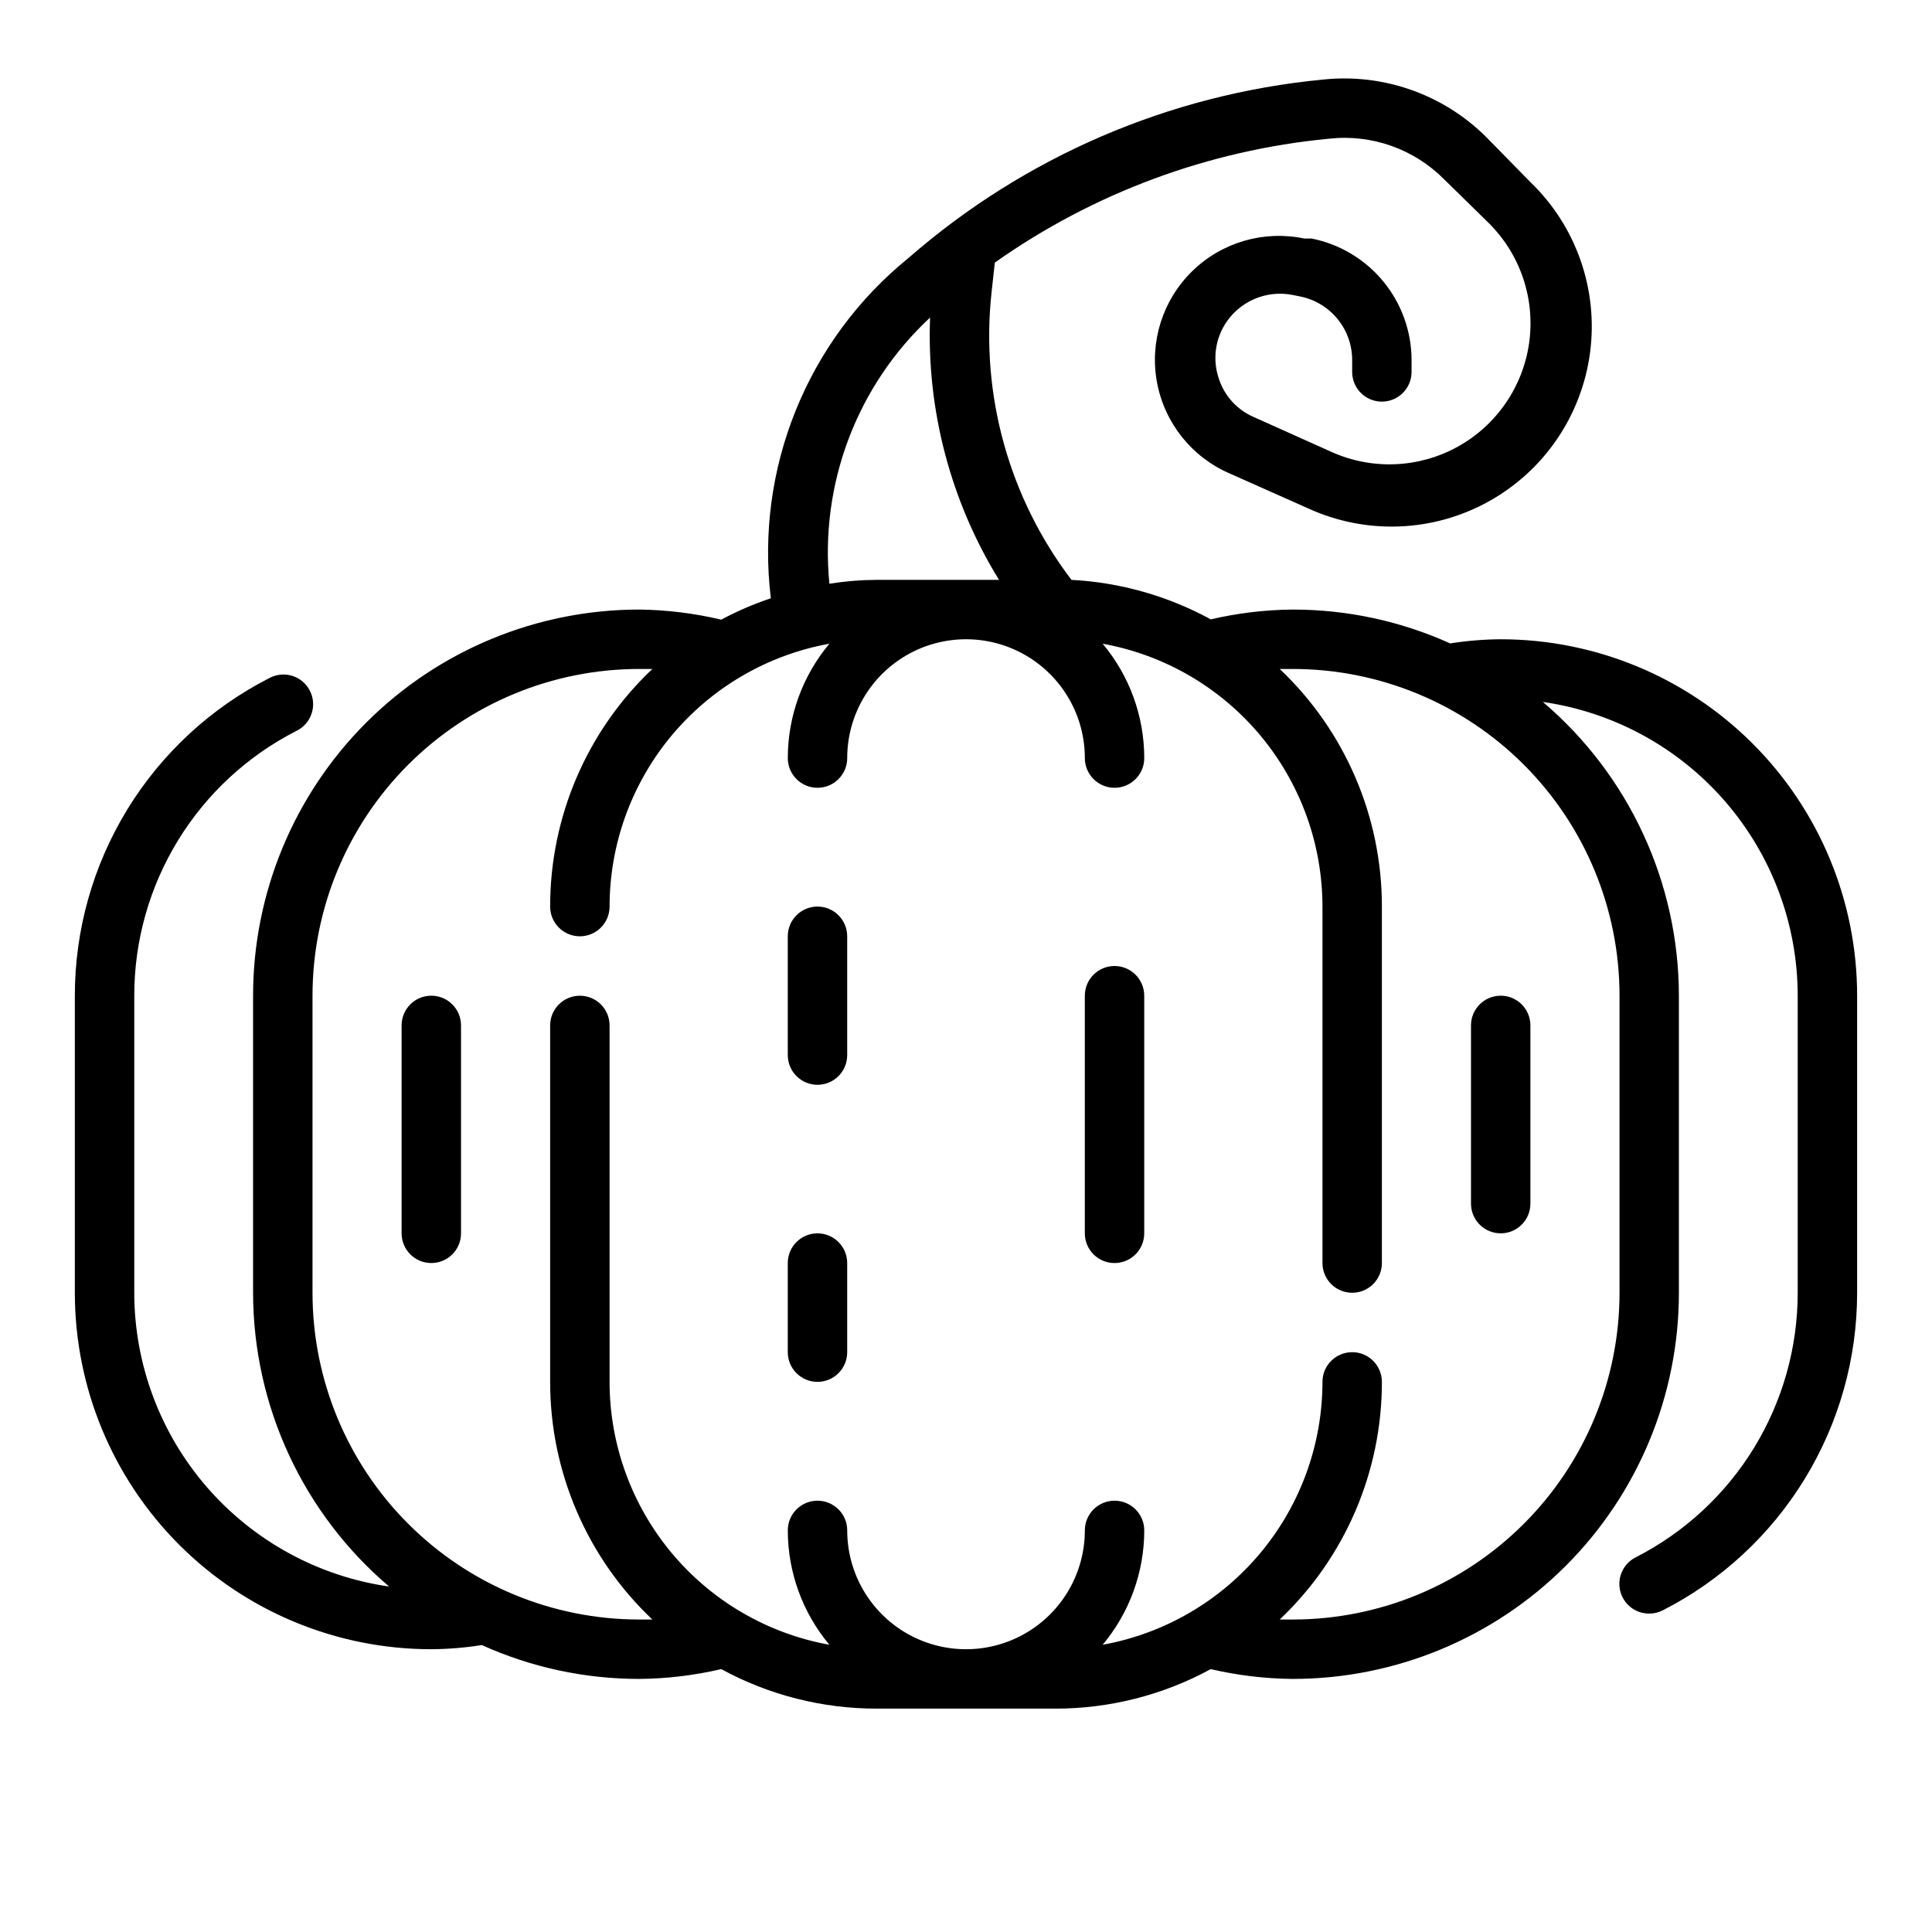 <?xml version="1.0" encoding="UTF-8"?>
<!-- Uploaded to: ICON Repo, www.iconrepo.com, Generator: ICON Repo Mixer Tools -->
<svg fill="#000000" width="800px" height="800px" version="1.1" viewBox="144 144 512 512" xmlns="http://www.w3.org/2000/svg">
 <g>
  <path d="m541.7 313.41c-4.484 0.031-8.957 0.398-13.383 1.102-13.113-5.922-27.336-8.98-41.723-8.973-7.316 0.062-14.602 0.934-21.727 2.598-11.367-6.207-23.984-9.785-36.918-10.469-16.551-21.758-24.129-49.027-21.176-76.203l0.867-7.871h-0.004c26.129-18.469 56.633-29.781 88.484-32.828 11.32-1.289 22.605 2.684 30.621 10.785l11.887 11.652c8.312 8.297 12.242 20.02 10.613 31.648-1.633 11.633-8.633 21.824-18.906 27.516-10.27 5.695-22.621 6.231-33.352 1.449l-20.703-9.289c-4.512-1.941-7.938-5.769-9.367-10.469-1.516-4.691-0.91-9.805 1.652-14.012 1.836-3.004 4.551-5.367 7.773-6.777 3.227-1.406 6.805-1.789 10.254-1.098l1.969 0.395c3.891 0.781 7.387 2.891 9.898 5.961 2.512 3.07 3.883 6.918 3.879 10.887v3.148c0 4.348 3.523 7.871 7.871 7.871 4.348 0 7.871-3.523 7.871-7.871v-3.148c-0.016-7.594-2.656-14.949-7.481-20.82-4.82-5.867-11.523-9.887-18.969-11.379h-1.969c-10.715-2.258-21.855 0.98-29.691 8.629-7.84 7.648-11.348 18.703-9.355 29.473 1.996 10.77 9.23 19.832 19.289 24.168l20.703 9.211c15.312 7.043 33.059 6.394 47.816-1.754 14.754-8.145 24.762-22.816 26.961-39.523 2.199-16.711-3.672-33.473-15.816-45.16l-11.648-11.887c-11.426-11.406-27.406-17.023-43.457-15.27-40.586 3.902-78.934 20.418-109.66 47.23-26.891 21.781-40.688 55.859-36.523 90.215-4.535 1.516-8.934 3.41-13.148 5.668-7.121-1.691-14.406-2.59-21.727-2.676-27.141 0-53.172 10.781-72.363 29.973-19.191 19.191-29.973 45.223-29.973 72.363v78.719c0.035 29.98 13.211 58.438 36.055 77.855-18.738-2.688-35.879-12.039-48.285-26.336-12.406-14.301-19.242-32.59-19.258-51.52v-78.719c-0.008-14.512 3.996-28.738 11.566-41.117 7.57-12.379 18.414-22.422 31.336-29.023 1.922-0.91 3.394-2.562 4.078-4.578 0.688-2.016 0.523-4.223-0.445-6.117-0.969-1.895-2.66-3.316-4.695-3.941s-4.234-0.398-6.102 0.625c-15.5 7.922-28.512 19.973-37.598 34.82-9.086 14.852-13.891 31.922-13.887 49.332v78.719c0 25.055 9.953 49.082 27.668 66.797 17.719 17.715 41.746 27.668 66.797 27.668 4.484-0.031 8.957-0.398 13.383-1.102 13.113 5.922 27.336 8.98 41.723 8.973 7.316-0.062 14.602-0.934 21.727-2.598 12.656 6.891 26.84 10.488 41.25 10.473h47.23c14.41 0.016 28.594-3.582 41.25-10.473 7.125 1.664 14.41 2.535 21.727 2.598 27.141 0 53.172-10.781 72.363-29.973s29.973-45.223 29.973-72.363v-78.719c-0.031-29.98-13.211-58.438-36.051-77.855 18.734 2.688 35.879 12.039 48.281 26.336 12.406 14.301 19.242 32.59 19.258 51.52v78.719c0 14.52-4.012 28.754-11.598 41.133-7.586 12.379-18.449 22.418-31.383 29.008-3.242 1.66-4.922 5.328-4.059 8.867 0.859 3.539 4.039 6.027 7.68 6.012 1.258 0.004 2.5-0.293 3.621-0.867 15.504-7.922 28.516-19.973 37.598-34.82 9.086-14.852 13.891-31.922 13.887-49.332v-78.719c0-25.055-9.953-49.082-27.668-66.797-17.715-17.715-41.742-27.668-66.797-27.668zm-151.22-85.254c-0.938 24.469 5.422 48.664 18.266 69.512h-32.355c-4.219 0.02-8.43 0.363-12.594 1.023-2.59-26.387 7.277-52.473 26.684-70.535zm182.71 179.72v78.719c0 22.965-9.125 44.992-25.363 61.23-16.238 16.238-38.266 25.363-61.23 25.363h-3.465 0.004c17.305-16.375 27.098-39.152 27.078-62.977 0-4.348-3.523-7.871-7.871-7.871-4.348 0-7.875 3.523-7.875 7.871-0.012 16.598-5.848 32.66-16.496 45.395-10.645 12.73-25.422 21.32-41.754 24.273 7.113-8.496 11.016-19.227 11.02-30.309 0-4.348-3.523-7.871-7.871-7.871s-7.871 3.523-7.871 7.871c0 11.25-6.004 21.645-15.746 27.27-9.742 5.625-21.746 5.625-31.488 0-9.742-5.625-15.742-16.02-15.742-27.27 0-4.348-3.527-7.871-7.875-7.871-4.348 0-7.871 3.523-7.871 7.871 0.004 11.082 3.906 21.812 11.023 30.309-16.336-2.953-31.113-11.543-41.758-24.273-10.645-12.734-16.484-28.797-16.496-45.395v-94.465c0-4.348-3.523-7.871-7.871-7.871-4.348 0-7.875 3.523-7.875 7.871v94.465c-0.02 23.824 9.777 46.602 27.082 62.977h-3.465c-22.965 0-44.992-9.125-61.23-25.363-16.238-16.238-25.363-38.266-25.363-61.23v-78.719c0-22.965 9.125-44.992 25.363-61.23s38.266-25.363 61.23-25.363h3.465c-17.305 16.375-27.102 39.152-27.082 62.977 0 4.348 3.527 7.871 7.875 7.871 4.348 0 7.871-3.523 7.871-7.871 0.012-16.598 5.852-32.66 16.496-45.395 10.645-12.73 25.422-21.32 41.758-24.273-7.117 8.496-11.02 19.227-11.023 30.309 0 4.348 3.523 7.871 7.871 7.871 4.348 0 7.875-3.523 7.875-7.871 0-11.25 6-21.645 15.742-27.27 9.742-5.625 21.746-5.625 31.488 0 9.742 5.625 15.746 16.02 15.746 27.27 0 4.348 3.523 7.871 7.871 7.871s7.871-3.523 7.871-7.871c-0.004-11.082-3.906-21.812-11.02-30.309 16.332 2.953 31.109 11.543 41.754 24.273 10.648 12.734 16.484 28.797 16.496 45.395v94.465c0 4.348 3.527 7.871 7.875 7.871 4.348 0 7.871-3.523 7.871-7.871v-94.465c0.02-23.824-9.773-46.602-27.078-62.977h3.461c22.965 0 44.992 9.125 61.23 25.363 16.238 16.238 25.363 38.266 25.363 61.23z"/>
  <path d="m541.7 407.87c-4.348 0-7.871 3.523-7.871 7.871v47.234c0 4.348 3.523 7.871 7.871 7.871 4.348 0 7.871-3.523 7.871-7.871v-47.234c0-2.086-0.828-4.09-2.305-5.566-1.477-1.477-3.481-2.305-5.566-2.305z"/>
  <path d="m258.3 407.87c-4.348 0-7.871 3.523-7.871 7.871v55.105c0 4.348 3.523 7.871 7.871 7.871 4.348 0 7.875-3.523 7.875-7.871v-55.105c0-2.086-0.832-4.09-2.309-5.566-1.477-1.477-3.477-2.305-5.566-2.305z"/>
  <path d="m439.36 400c-4.348 0-7.871 3.523-7.871 7.871v62.977c0 4.348 3.523 7.871 7.871 7.871s7.871-3.523 7.871-7.871v-62.977c0-2.09-0.828-4.09-2.305-5.566-1.477-1.477-3.481-2.305-5.566-2.305z"/>
  <path d="m360.64 384.25c-4.348 0-7.871 3.523-7.871 7.871v31.488c0 4.348 3.523 7.875 7.871 7.875 4.348 0 7.875-3.527 7.875-7.875v-31.488c0-2.086-0.832-4.09-2.309-5.566-1.477-1.477-3.477-2.305-5.566-2.305z"/>
  <path d="m360.64 470.85c-4.348 0-7.871 3.523-7.871 7.871v23.617c0 4.348 3.523 7.871 7.871 7.871 4.348 0 7.875-3.523 7.875-7.871v-23.617c0-2.086-0.832-4.09-2.309-5.566-1.477-1.477-3.477-2.305-5.566-2.305z"/>
 </g>
</svg>